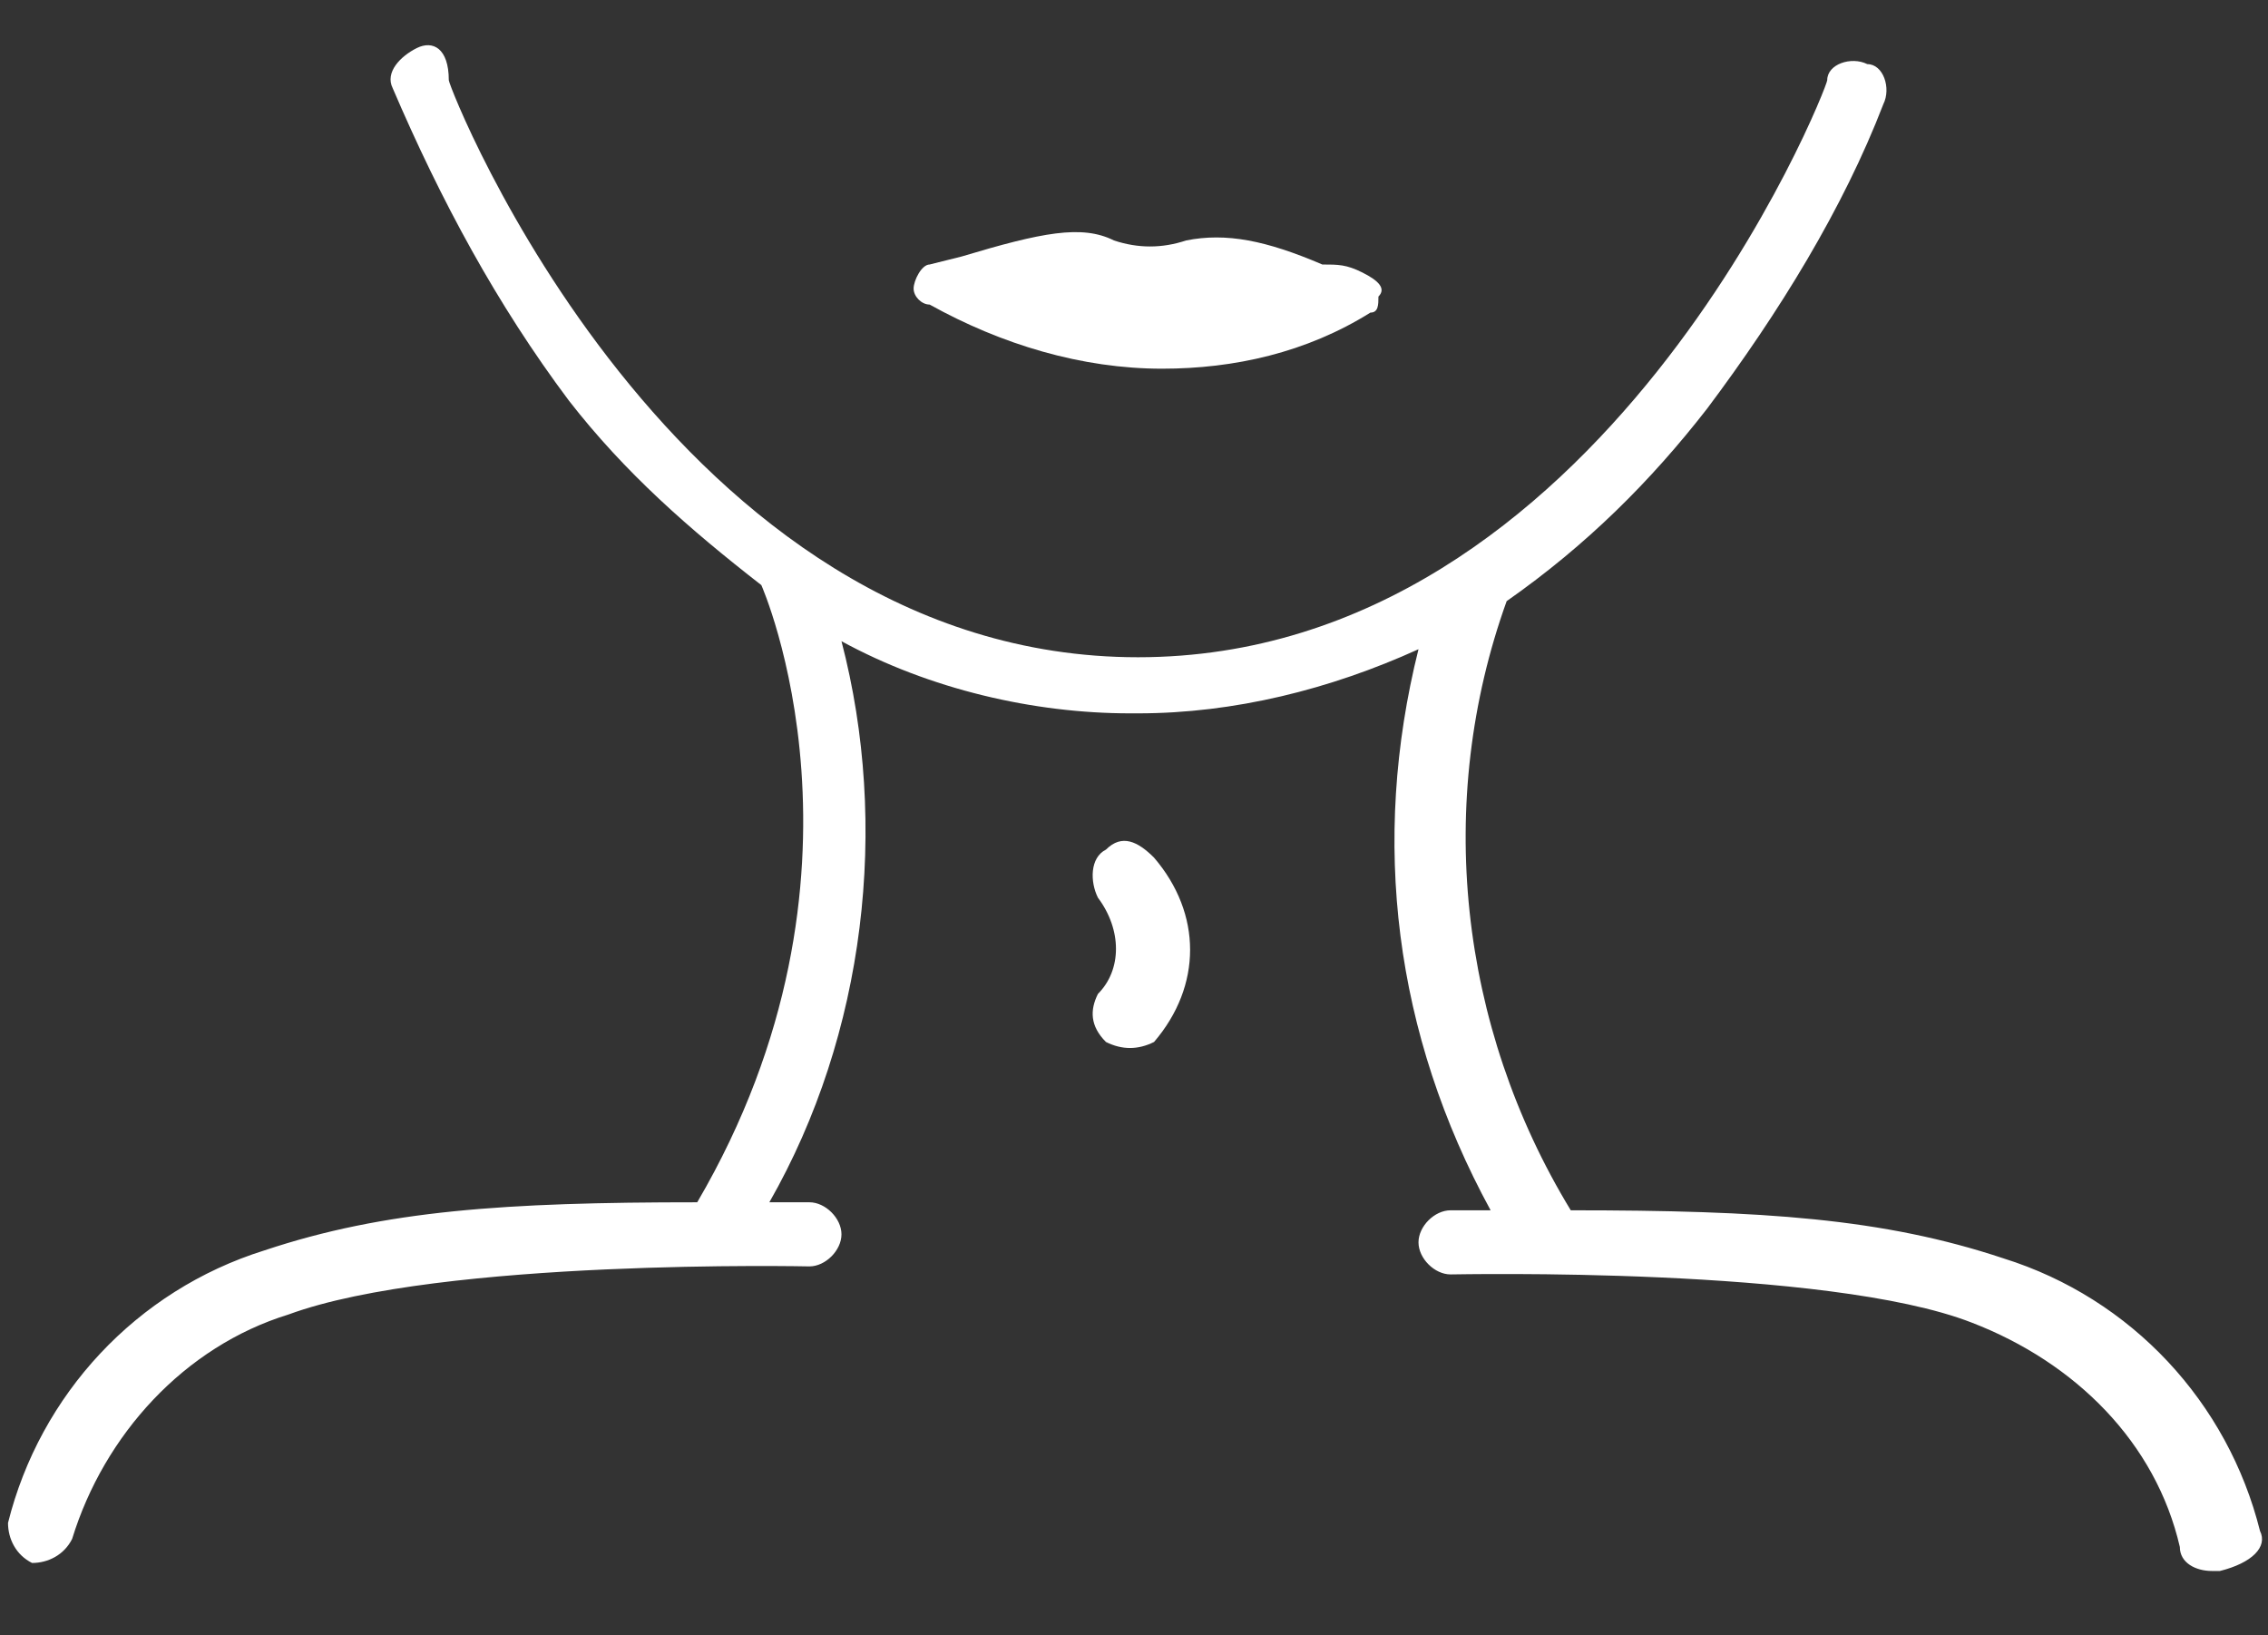 <?xml version="1.0" encoding="utf-8"?>
<!-- Generator: Adobe Illustrator 24.3.0, SVG Export Plug-In . SVG Version: 6.00 Build 0)  -->
<svg version="1.1" id="レイヤー_1" xmlns="http://www.w3.org/2000/svg" xmlns:xlink="http://www.w3.org/1999/xlink" x="0px"
	 y="0px" viewBox="0 0 28.3 20.4" style="enable-background:new 0 0 28.3 20.4;" xml:space="preserve">
<rect x="0" y="0" width="28.3" height="20.4" fill="#333333" stroke="none"/>
<style type="text/css">
	.st0{fill:#FFFFFF;}
</style>
<g id="グループ_1712" transform="translate(0 0)">
	<path id="パス_1603" class="st0" d="M28.2,19.1c-0.4-1.6-1.6-2.9-3.2-3.4c-1.5-0.5-3-0.6-5.4-0.6c-1.4-2.3-1.7-5.1-0.8-7.6
		c1-0.7,1.8-1.5,2.5-2.4c0.9-1.2,1.7-2.5,2.2-3.8c0.1-0.2,0-0.5-0.2-0.5c-0.2-0.1-0.5,0-0.5,0.2c0,0.1-2.8,7.2-8.6,7.2
		S5.6,1.1,5.6,1c0-0.4-0.2-0.5-0.4-0.4C5,0.7,4.8,0.9,4.9,1.1C5.5,2.5,6.2,3.8,7.1,5c0.7,0.9,1.5,1.6,2.4,2.3l0,0
		c0,0,1.6,3.6-0.8,7.7c-2.4,0-3.9,0.1-5.4,0.6c-1.6,0.5-2.8,1.8-3.2,3.4c0,0.2,0.1,0.4,0.3,0.5c0.2,0,0.4-0.1,0.5-0.3
		c0.4-1.3,1.4-2.4,2.7-2.8c1.9-0.7,6.5-0.6,6.5-0.6c0.2,0,0.4-0.2,0.4-0.4c0-0.2-0.2-0.4-0.4-0.4c0,0-0.2,0-0.5,0
		c1.2-2.1,1.5-4.7,0.9-7c1.1,0.6,2.4,0.9,3.6,0.9h0.1c1.2,0,2.4-0.3,3.5-0.8c-0.6,2.4-0.3,4.8,0.9,7c-0.3,0-0.5,0-0.5,0
		c-0.2,0-0.4,0.2-0.4,0.4c0,0.2,0.2,0.4,0.4,0.4l0,0c0.1,0,4.7-0.1,6.5,0.6c1.3,0.5,2.3,1.5,2.6,2.8c0,0.2,0.2,0.3,0.4,0.3h0.1
		C28.1,19.5,28.3,19.3,28.2,19.1L28.2,19.1z"/>
	<path id="パス_1604" class="st0" d="M13.8,10.6c-0.2,0.1-0.2,0.4-0.1,0.6l0,0c0.3,0.4,0.3,0.9,0,1.2c-0.1,0.2-0.1,0.4,0.1,0.6
		c0.2,0.1,0.4,0.1,0.6,0c0.6-0.7,0.6-1.6,0-2.3C14.2,10.5,14,10.4,13.8,10.6L13.8,10.6z"/>
</g>
<path id="パス_1605" class="st0" d="M17,3.4c-0.2-0.1-0.3-0.1-0.5-0.1C15.8,3,15.3,2.9,14.8,3c-0.3,0.1-0.6,0.1-0.9,0
	C13.5,2.8,13,2.9,12,3.2l-0.4,0.1c-0.1,0-0.2,0.2-0.2,0.3c0,0.1,0.1,0.2,0.2,0.2c0.9,0.5,1.9,0.8,2.9,0.8c0.9,0,1.8-0.2,2.6-0.7l0,0
	c0.1,0,0.1-0.1,0.1-0.2C17.3,3.6,17.2,3.5,17,3.4L17,3.4z"/>
</svg>
